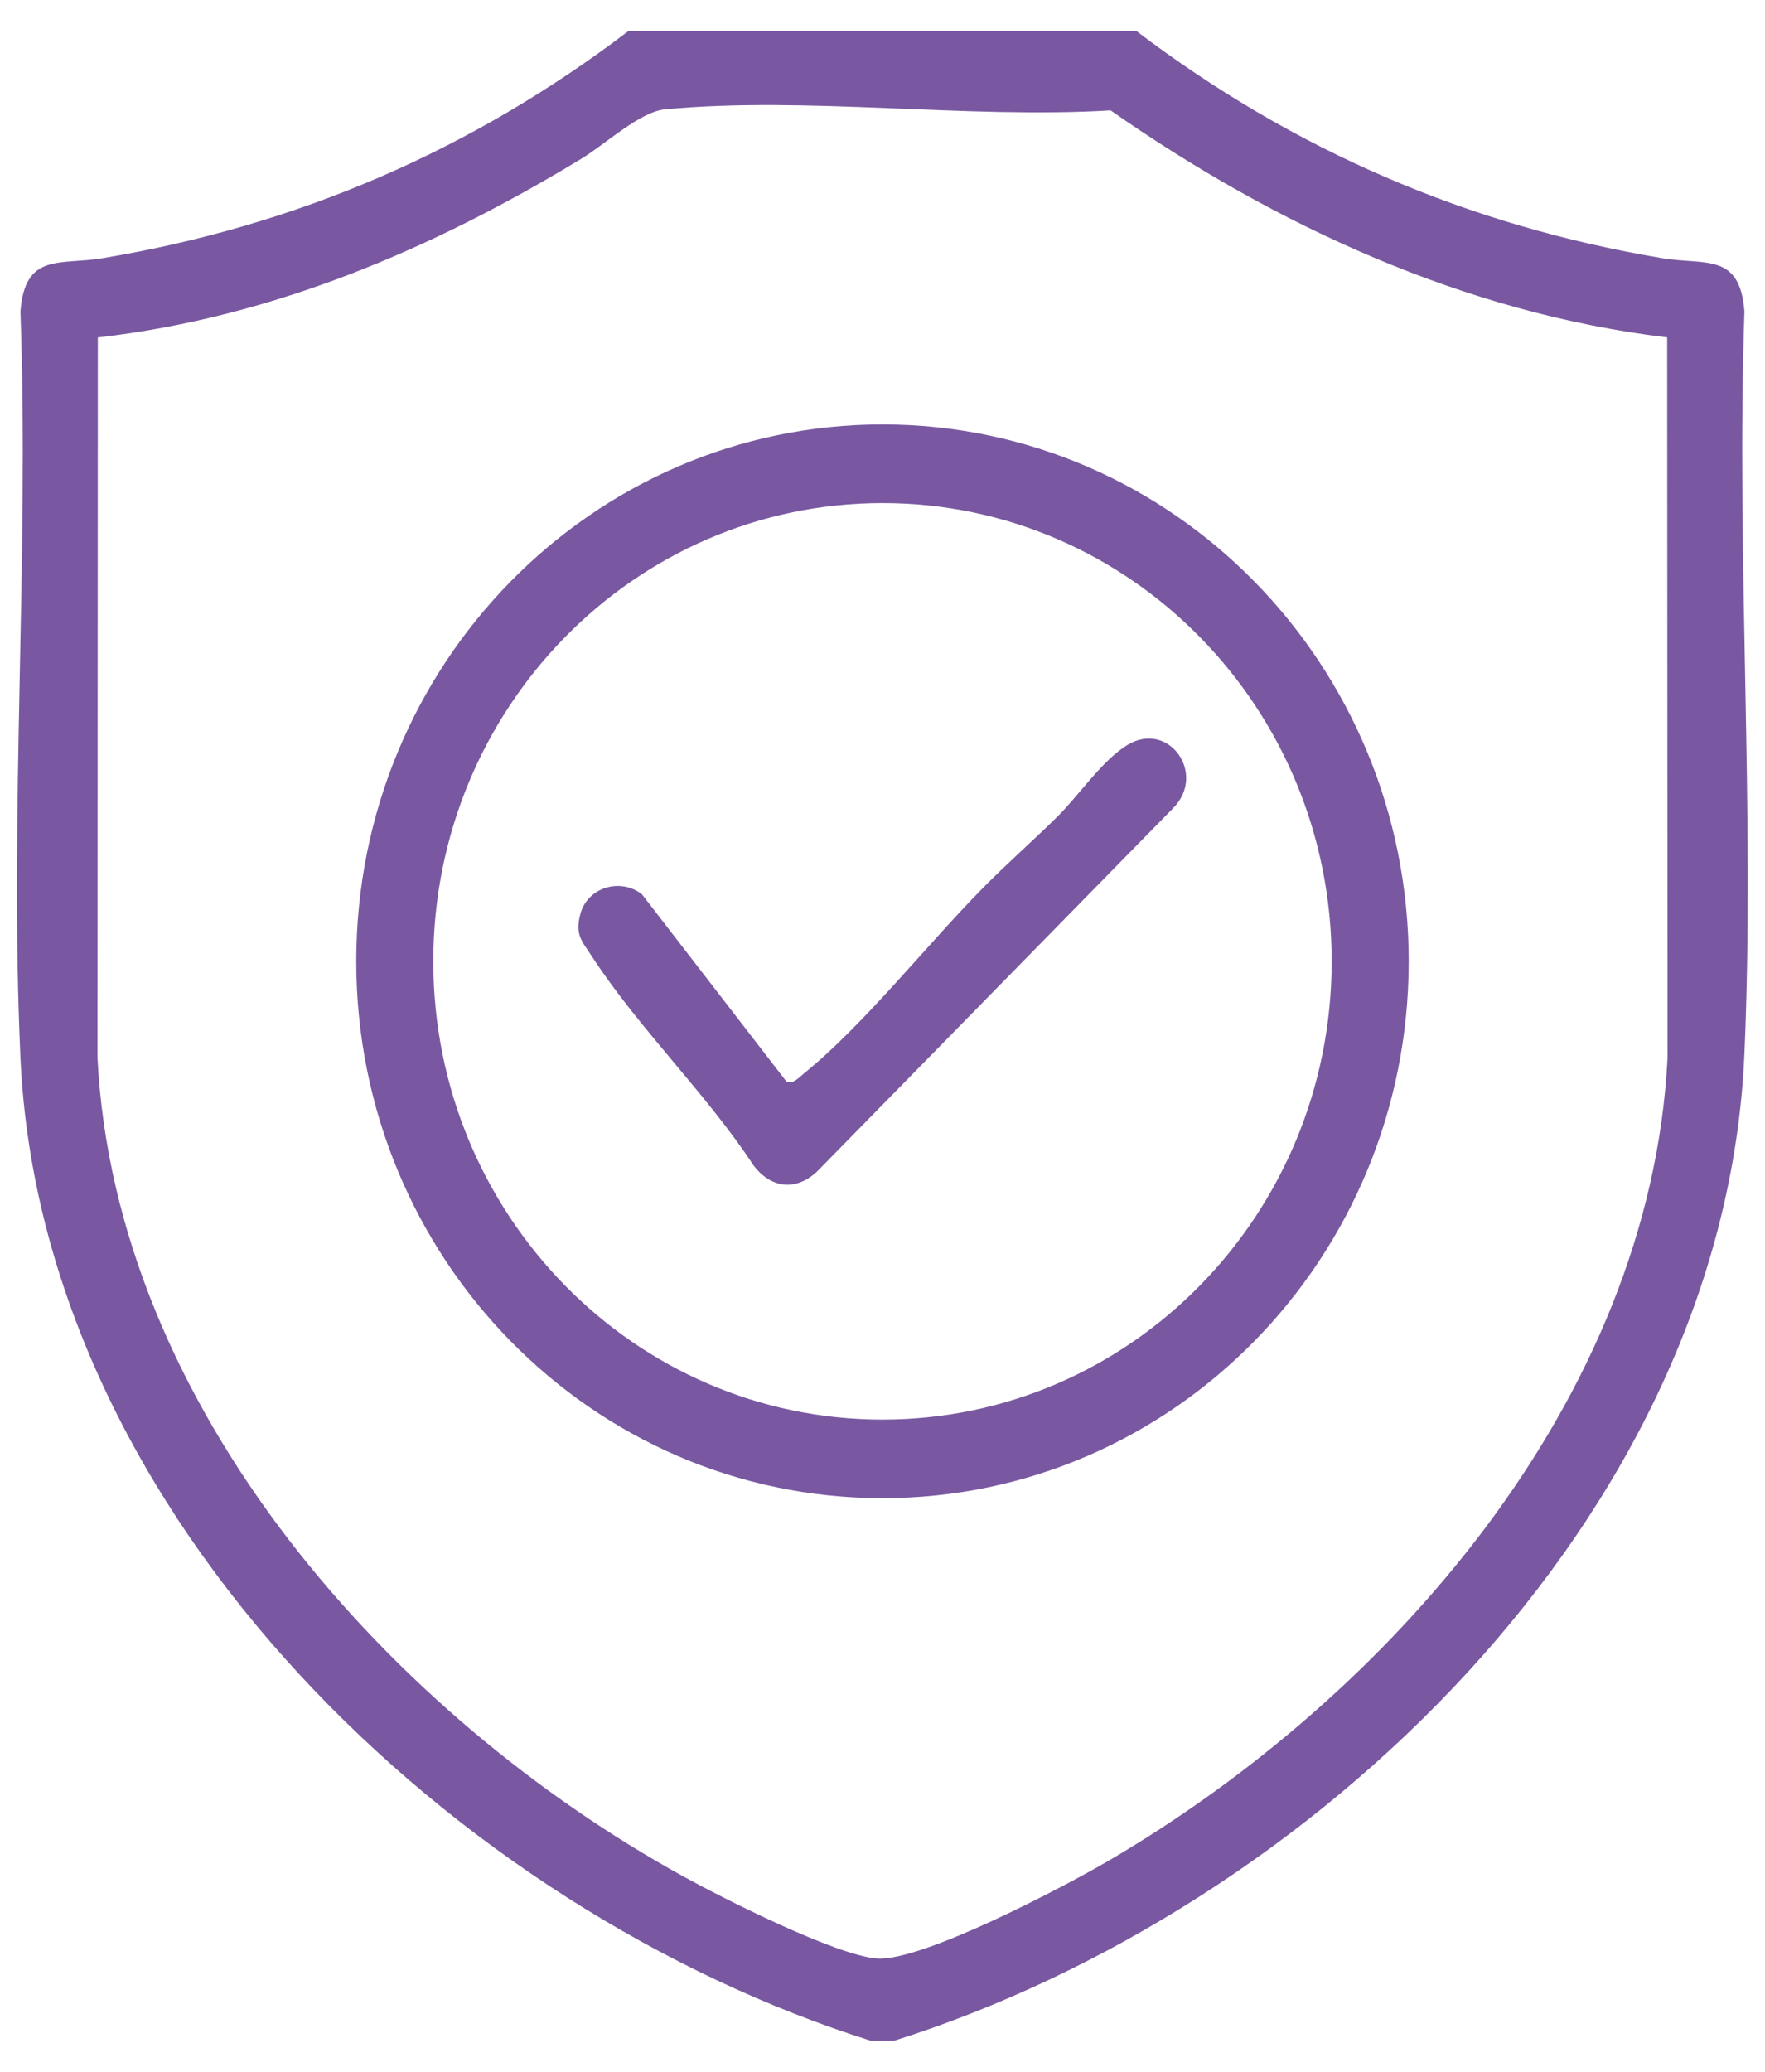 <svg width="52" height="61" viewBox="0 0 52 61" fill="none" xmlns="http://www.w3.org/2000/svg">
<path d="M33.481 0.914C38.107 4.427 43.265 6.644 48.967 7.601C50.235 7.814 51.261 7.424 51.394 9.172C51.147 16.394 51.707 23.826 51.394 31.026C50.799 44.729 38.562 56.234 26.338 60.087H25.658C13.516 56.268 1.221 44.756 0.602 31.141C0.274 23.913 0.863 16.428 0.602 9.172C0.736 7.426 1.759 7.814 3.029 7.601C8.746 6.643 13.88 4.439 18.515 0.914H33.477L33.481 0.914ZM49.117 9.934C43.173 9.219 37.611 6.663 32.72 3.25C28.508 3.505 23.737 2.826 19.59 3.22C18.855 3.29 17.832 4.245 17.149 4.661C12.751 7.333 8.027 9.347 2.882 9.936L2.872 31.143C3.394 41.499 11.589 50.55 20.143 55.254C21.317 55.901 24.63 57.573 25.832 57.664C27.148 57.764 31.357 55.548 32.651 54.792C40.883 49.978 48.618 41.244 49.129 31.143L49.118 9.936L49.117 9.934ZM41.503 28.304C41.503 37.034 34.561 44.111 26 44.111C17.438 44.111 10.496 37.034 10.496 28.304C10.496 19.575 17.438 12.497 26 12.497C34.561 12.497 41.503 19.575 41.503 28.304ZM39.233 28.304C39.233 20.852 33.308 14.812 26 14.812C18.691 14.812 12.766 20.852 12.766 28.304C12.766 35.756 18.691 41.797 26 41.797C33.308 41.797 39.233 35.756 39.233 28.304ZM23.164 31.836L18.917 26.336C18.295 25.836 17.309 26.114 17.098 26.914C16.934 27.532 17.146 27.708 17.451 28.178C18.807 30.263 20.819 32.208 22.201 34.314C22.712 34.989 23.451 35.08 24.076 34.49L34.56 23.798C35.571 22.785 34.422 21.179 33.196 21.946C32.459 22.407 31.782 23.421 31.161 24.036C30.434 24.755 29.658 25.433 28.942 26.161C27.307 27.82 25.44 30.187 23.684 31.607C23.559 31.708 23.344 31.953 23.164 31.836Z" fill="#7958A1"/>
</svg>
